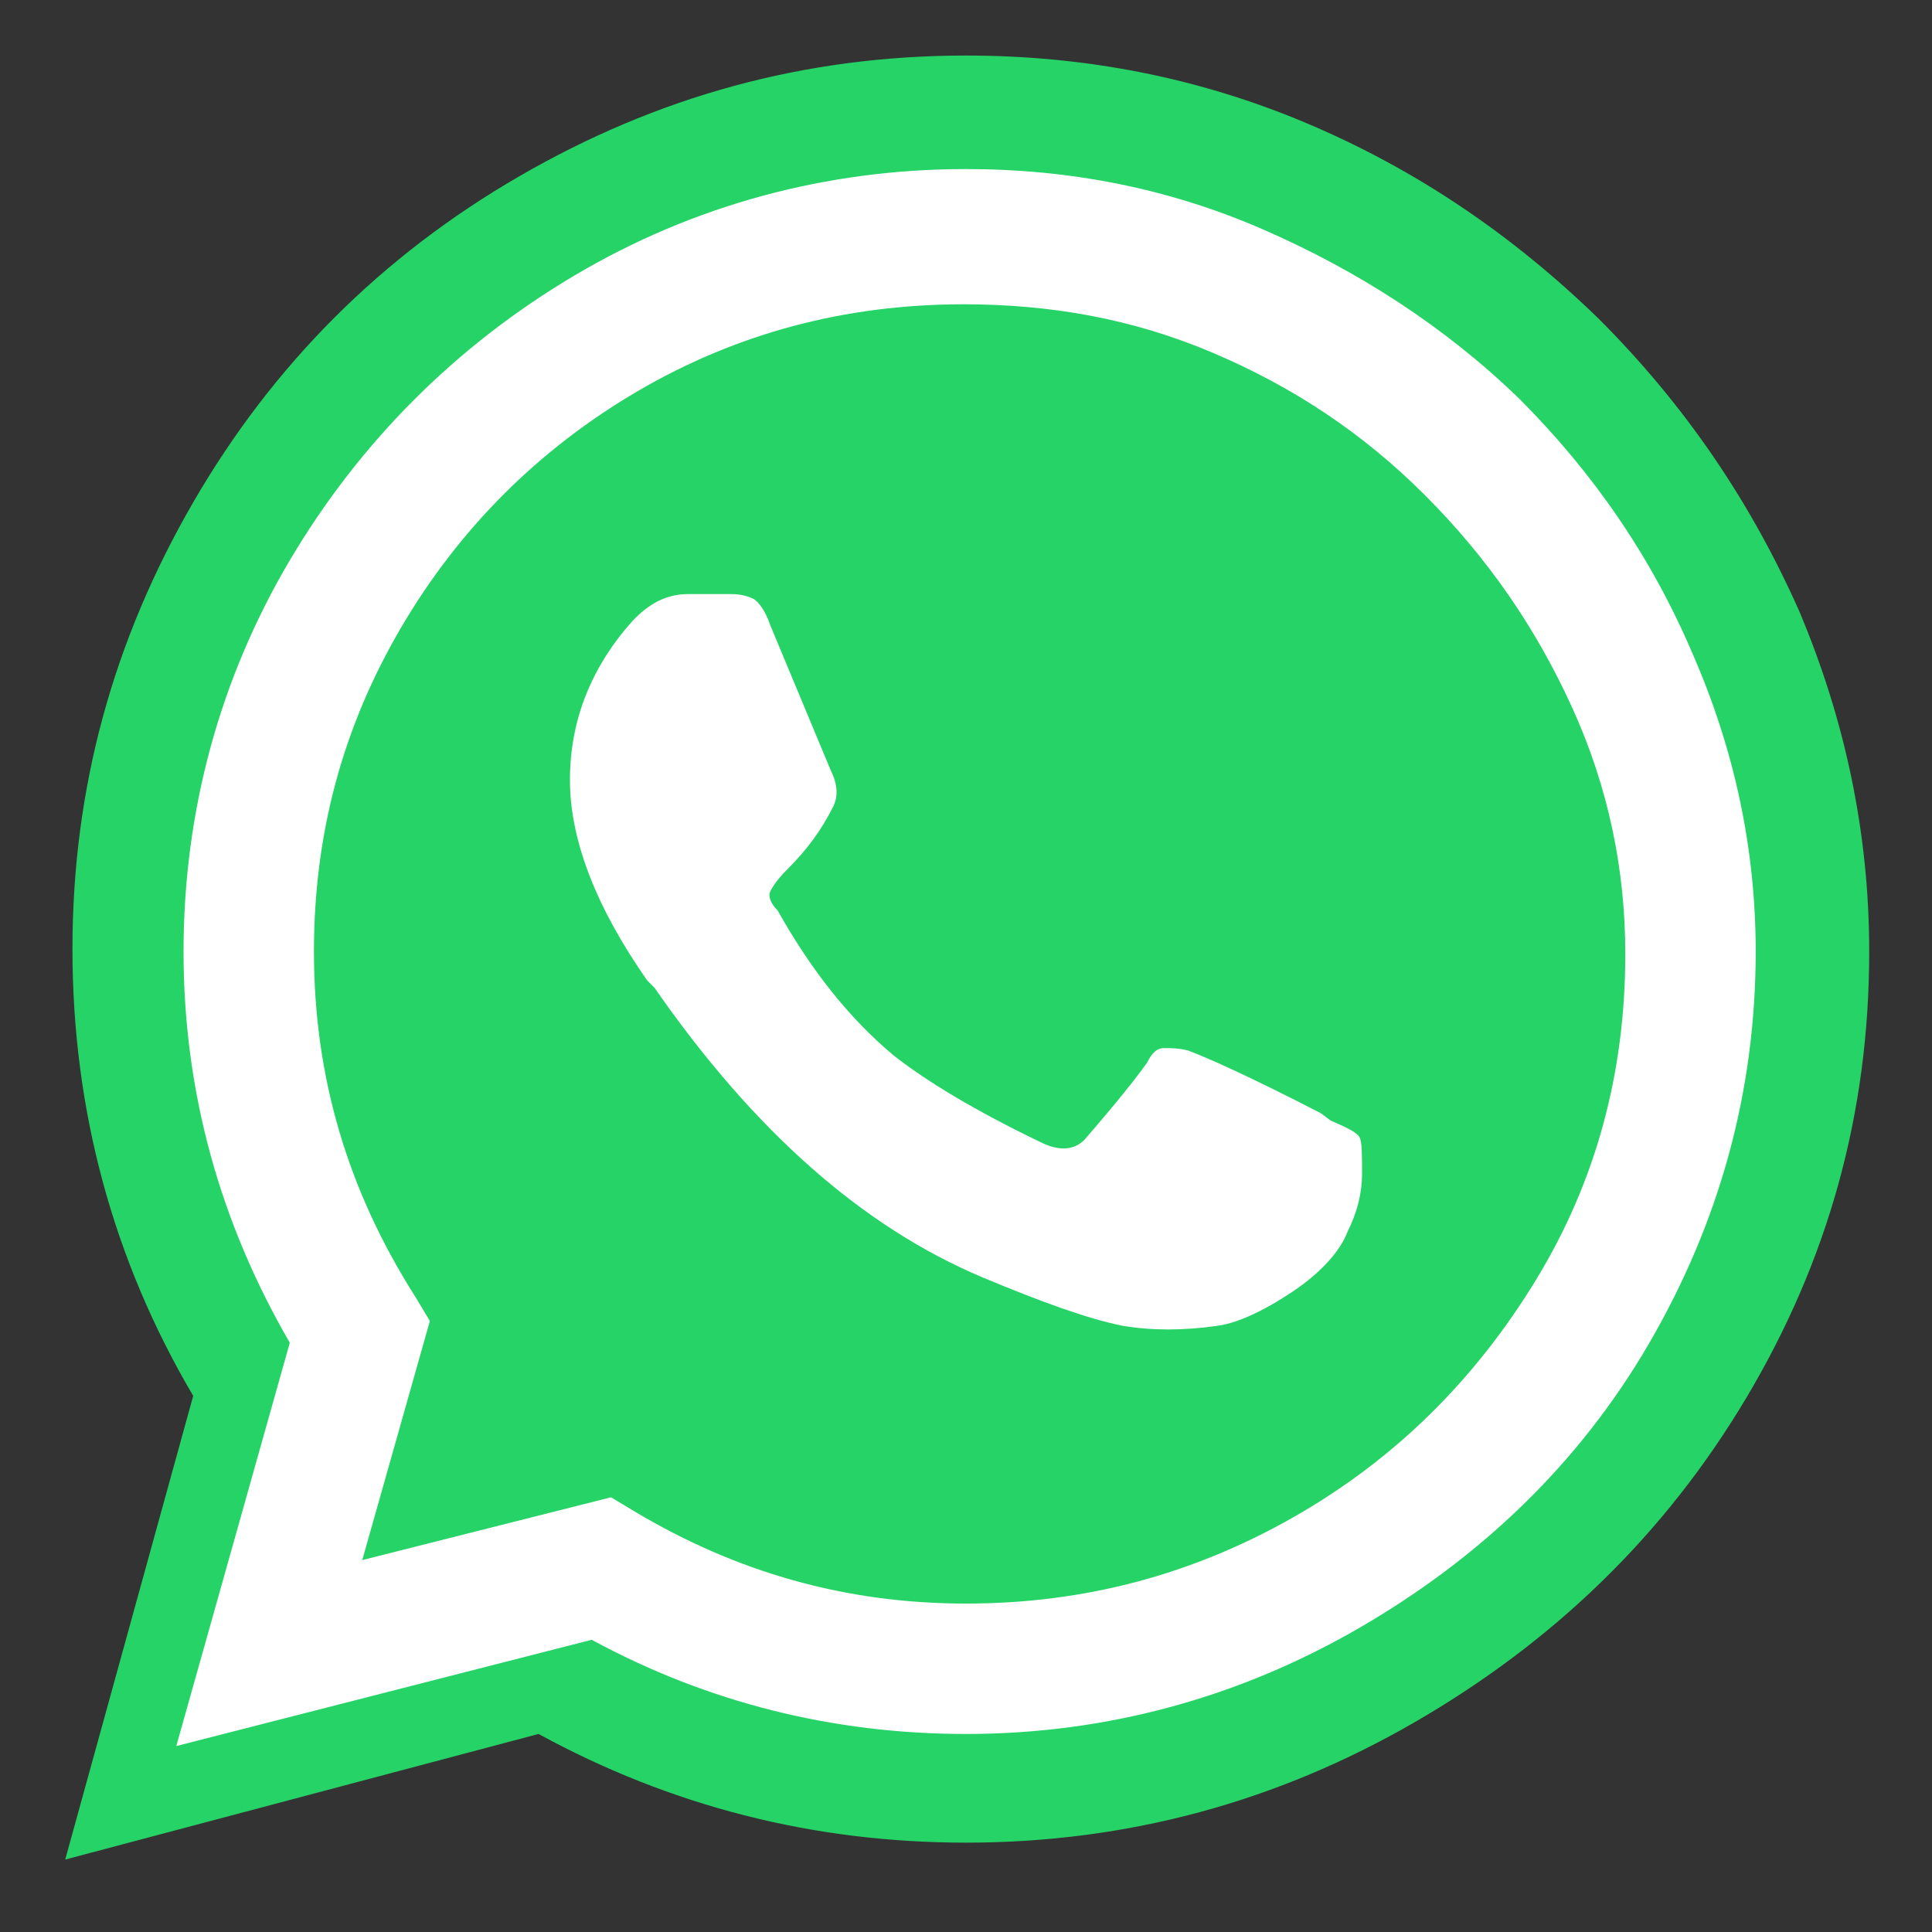<svg xmlns="http://www.w3.org/2000/svg" viewBox="0 0 80 80">
  <rect x="0" y="0" width="80" height="80" fill="#333333" stroke="none"/>
  <path fill="#25D366" d="M66.2 13.2c3.6 3.6 6.3 7.6 8.3 12.1 1.9 4.5 2.9 9.2 2.9 14.1 0 6.7-1.7 12.8-5.1 18.5s-8 10.1-13.7 13.4c-5.7 3.3-11.9 5-18.6 5-6.3 0-12.2-1.5-17.7-4.5L2.7 77 8 57.8C4.7 52.2 3 46 3 39.3s1.7-12.8 5-18.5 7.8-10.2 13.5-13.5 11.8-5 18.5-5c4.9 0 9.6.9 14.1 2.8s8.5 4.6 12.1 8.1z"/>
  <path fill="#fff" d="M62.9 16.5c3.1 3.1 5.5 6.6 7.2 10.6 1.7 3.9 2.6 8 2.6 12.3 0 5.8-1.5 11.2-4.4 16.2s-7 8.9-12 11.8-10.5 4.4-16.3 4.4c-5.5 0-10.7-1.3-15.5-3.9L7.3 72.3 12 55.6c-2.9-5-4.4-10.4-4.4-16.2S9.1 28.1 12 23.2s6.9-8.9 11.8-11.8S34.2 7 40 7c4.3 0 8.4.8 12.3 2.5s7.5 4 10.6 7zM40 66.4c4.9 0 9.4-1.2 13.6-3.6s7.5-5.7 10-9.8c2.5-4.1 3.7-8.6 3.7-13.5 0-3.5-.7-6.9-2.2-10.2-1.5-3.3-3.5-6.2-6.1-8.8s-5.5-4.5-8.8-5.9-6.7-2-10.3-2c-4.9 0-9.4 1.2-13.5 3.6S19 21.9 16.6 26 13 34.5 13 39.4c0 5.2 1.4 9.9 4.2 14.3l.6 1-2.8 9.9L25.3 62l1 .6c4.2 2.5 8.7 3.8 13.7 3.8zm14.7-20.3l.4.3c.7.3 1.1.5 1.2.7.1.2.1.7.1 1.5s-.2 1.6-.6 2.4c-.3.8-1.1 1.7-2.3 2.5-1.2.8-2.3 1.3-3.1 1.4-1.4.2-2.7.2-3.9 0-1.5-.3-3.4-1-5.8-2-5-2.1-9.5-6.1-13.6-12l-.3-.3c-2.1-3-3.2-5.8-3.2-8.3 0-2.5.9-4.7 2.6-6.6l.1-.1c.7-.7 1.4-1 2.2-1h1.8c.4 0 .7.1.9.2s.5.5.7 1.1l2.5 6c.3.6.3 1.1.1 1.5-.5 1-1.1 1.8-1.9 2.6-.4.4-.6.7-.7.9-.1.2 0 .5.3.8 1.4 2.5 3 4.5 4.8 6 1.4 1.1 3.4 2.3 6.1 3.6.8.4 1.4.3 1.8-.1 1.3-1.5 2.1-2.5 2.6-3.2.2-.4.4-.6.7-.6.3 0 .6 0 1 .1.8.3 2.6 1.1 5.5 2.6z"/>
</svg>